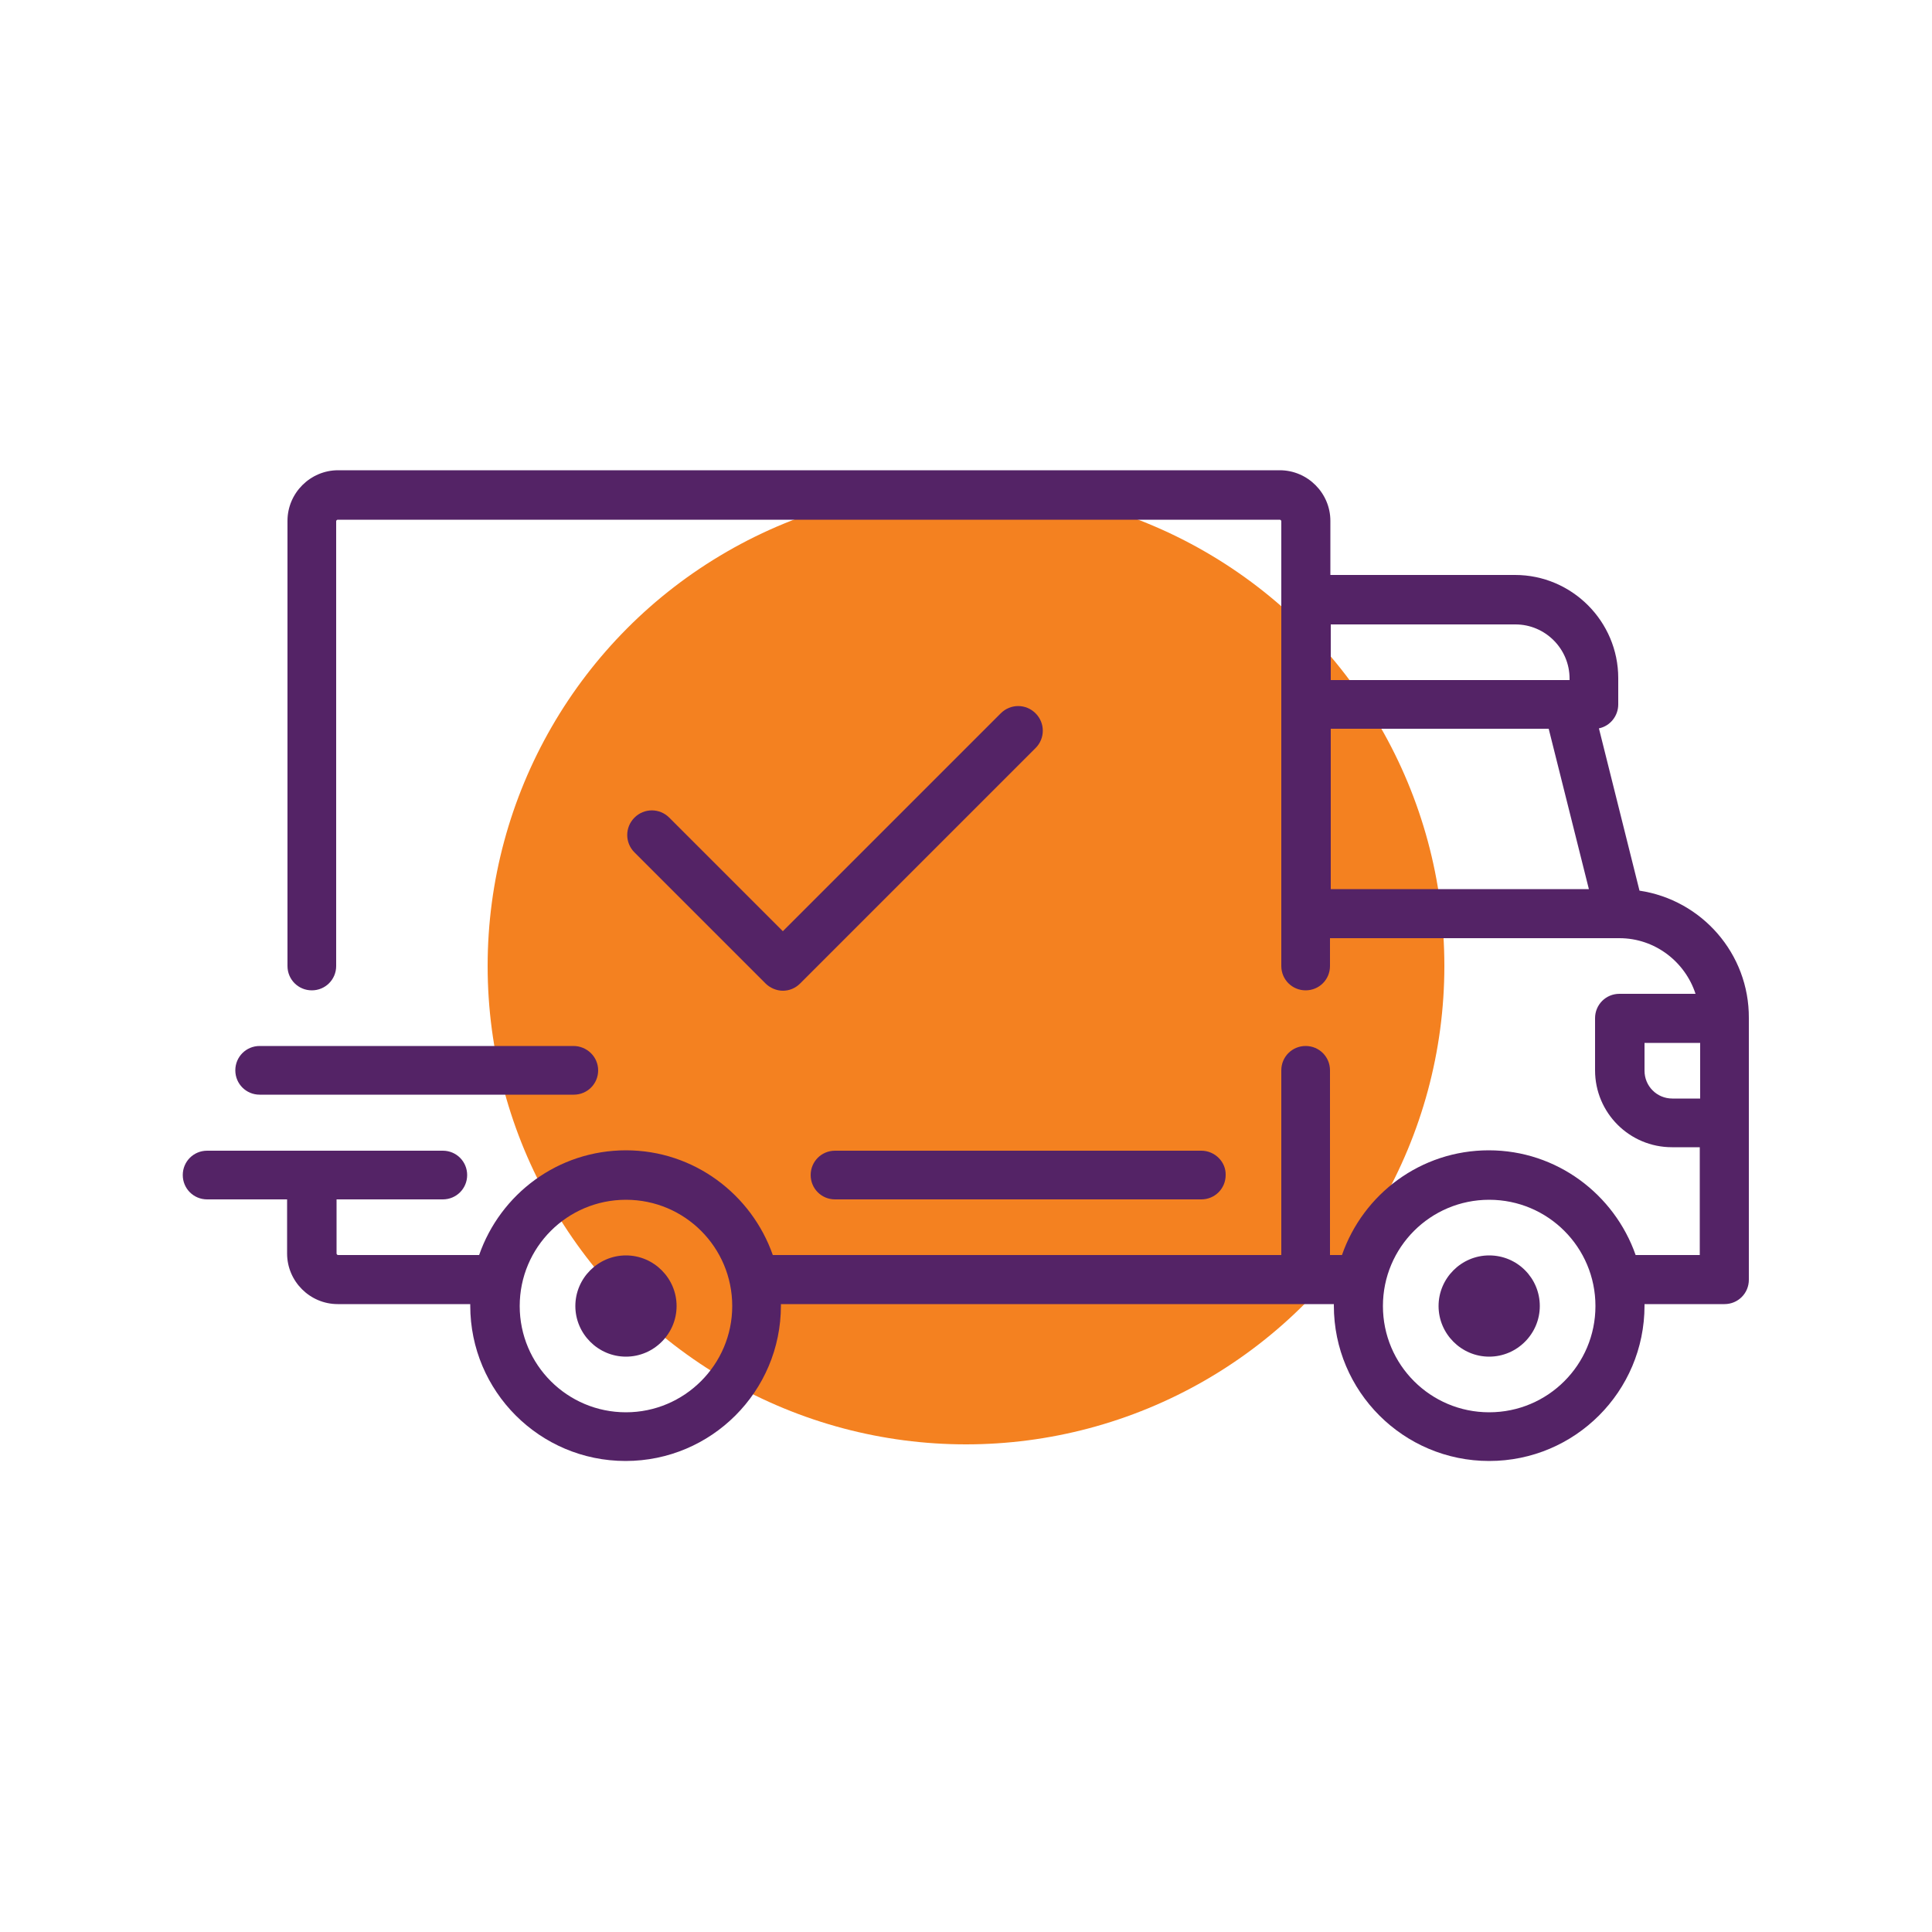 <?xml version="1.0" encoding="UTF-8"?> <!-- Generator: Adobe Illustrator 24.3.0, SVG Export Plug-In . SVG Version: 6.00 Build 0) --> <svg xmlns="http://www.w3.org/2000/svg" xmlns:xlink="http://www.w3.org/1999/xlink" id="Layer_1" x="0px" y="0px" viewBox="0 0 500 500" style="enable-background:new 0 0 500 500;" xml:space="preserve"> <style type="text/css"> .st0{fill:#F48120;} .st1{fill:#542366;} .st2{clip-path:url(#SVGID_2_);fill:#542366;} </style> <circle class="st0" cx="250" cy="250" r="123.8"></circle> <g> <g> <g> <path class="st1" d="M424.3,230.5l-10.5-42c2.9-0.6,5-3.2,5-6.2v-6.8c0-14.7-12-26.7-26.7-26.7h-47.8v-14 c0-7.2-5.9-13.1-13.1-13.1H87.5c-7.2,0-13.1,5.9-13.1,13.1V250c0,3.5,2.8,6.3,6.3,6.3c3.5,0,6.3-2.8,6.3-6.3V134.9 c0-0.2,0.2-0.4,0.4-0.4h243.8c0.2,0,0.4,0.2,0.4,0.4V250c0,3.5,2.8,6.3,6.3,6.3c3.5,0,6.3-2.8,6.3-6.3v-7.2h74.9c0,0,0,0,0,0 c0,0,0,0,0,0c9.2,0,17,6.1,19.7,14.4h-19.7c-3.5,0-6.3,2.8-6.3,6.3v13.5c0,11,8.9,19.9,19.9,19.9h7.2v27.9h-16.6 c-5.5-15.7-20.4-27.1-38-27.1c-17.6,0-32.5,11.3-38,27.1h-3.1v-47.8c0-3.5-2.8-6.3-6.3-6.3c-3.5,0-6.3,2.8-6.3,6.3v47.8H200 c-5.5-15.7-20.4-27.1-38-27.1s-32.5,11.3-38,27.1H87.5c-0.2,0-0.4-0.2-0.4-0.4v-14h27.5c3.5,0,6.3-2.8,6.3-6.3s-2.8-6.3-6.3-6.3 H53.6c-3.5,0-6.3,2.8-6.3,6.3s2.8,6.3,6.3,6.3h20.7v14c0,7.2,5.9,13.1,13.1,13.1h34.3c0,0.1,0,0.3,0,0.4 c0,22.2,18,40.2,40.2,40.2s40.2-18,40.2-40.2c0-0.1,0-0.3,0-0.4h143.1c0,0.1,0,0.3,0,0.4c0,22.2,18,40.2,40.2,40.2 s40.2-18,40.2-40.2c0-0.1,0-0.3,0-0.4h20.7c3.5,0,6.3-2.8,6.3-6.3v-67.7C452.7,246.8,440.4,232.9,424.3,230.5z M344.4,161.6h47.8 c7.7,0,14,6.3,14,14v0.4h-61.8V161.6z M344.4,230.1v-41.5h56.4l10.4,41.5L344.4,230.1L344.4,230.1z M162,365.5 c-15.2,0-27.5-12.3-27.5-27.5s12.3-27.5,27.5-27.5s27.5,12.3,27.5,27.5S177.1,365.5,162,365.5z M385.4,365.5 c-15.2,0-27.5-12.3-27.5-27.5s12.3-27.5,27.5-27.5s27.5,12.3,27.5,27.5S400.6,365.5,385.4,365.5z M440,284.3h-7.2 c-4,0-7.2-3.2-7.2-7.2v-7.2H440L440,284.3L440,284.3z"></path> </g> </g> <g> <g> <path class="st1" d="M162,324.9c-7.2,0-13.1,5.9-13.1,13.1s5.9,13.1,13.1,13.1s13.1-5.9,13.1-13.1S169.2,324.9,162,324.9z"></path> </g> </g> <g> <g> <path class="st1" d="M385.4,324.9c-7.2,0-13.1,5.9-13.1,13.1s5.9,13.1,13.1,13.1c7.2,0,13.1-5.9,13.1-13.1 S392.7,324.9,385.4,324.9z"></path> </g> </g> <g> <g> <path class="st1" d="M310.9,297.8h-94.8c-3.5,0-6.3,2.8-6.3,6.3c0,3.5,2.8,6.3,6.3,6.3h94.8c3.5,0,6.3-2.8,6.3-6.3 C317.3,300.7,314.4,297.8,310.9,297.8z"></path> </g> </g> <g> <g> <path class="st1" d="M148.4,270.7H67.2c-3.5,0-6.3,2.8-6.3,6.3s2.8,6.3,6.3,6.3h81.3c3.5,0,6.3-2.8,6.3-6.3 S151.9,270.7,148.4,270.7z"></path> </g> </g> <g> <g> <path class="st1" d="M268,184.6c-2.5-2.5-6.5-2.5-9,0L202.6,241l-29.4-29.4c-2.5-2.5-6.5-2.5-9,0c-2.5,2.5-2.5,6.5,0,9l33.9,33.9 c1.2,1.2,2.9,1.9,4.5,1.9s3.2-0.6,4.5-1.9l60.9-60.9C270.5,191.1,270.5,187.1,268,184.6z"></path> </g> </g> </g> </svg> 